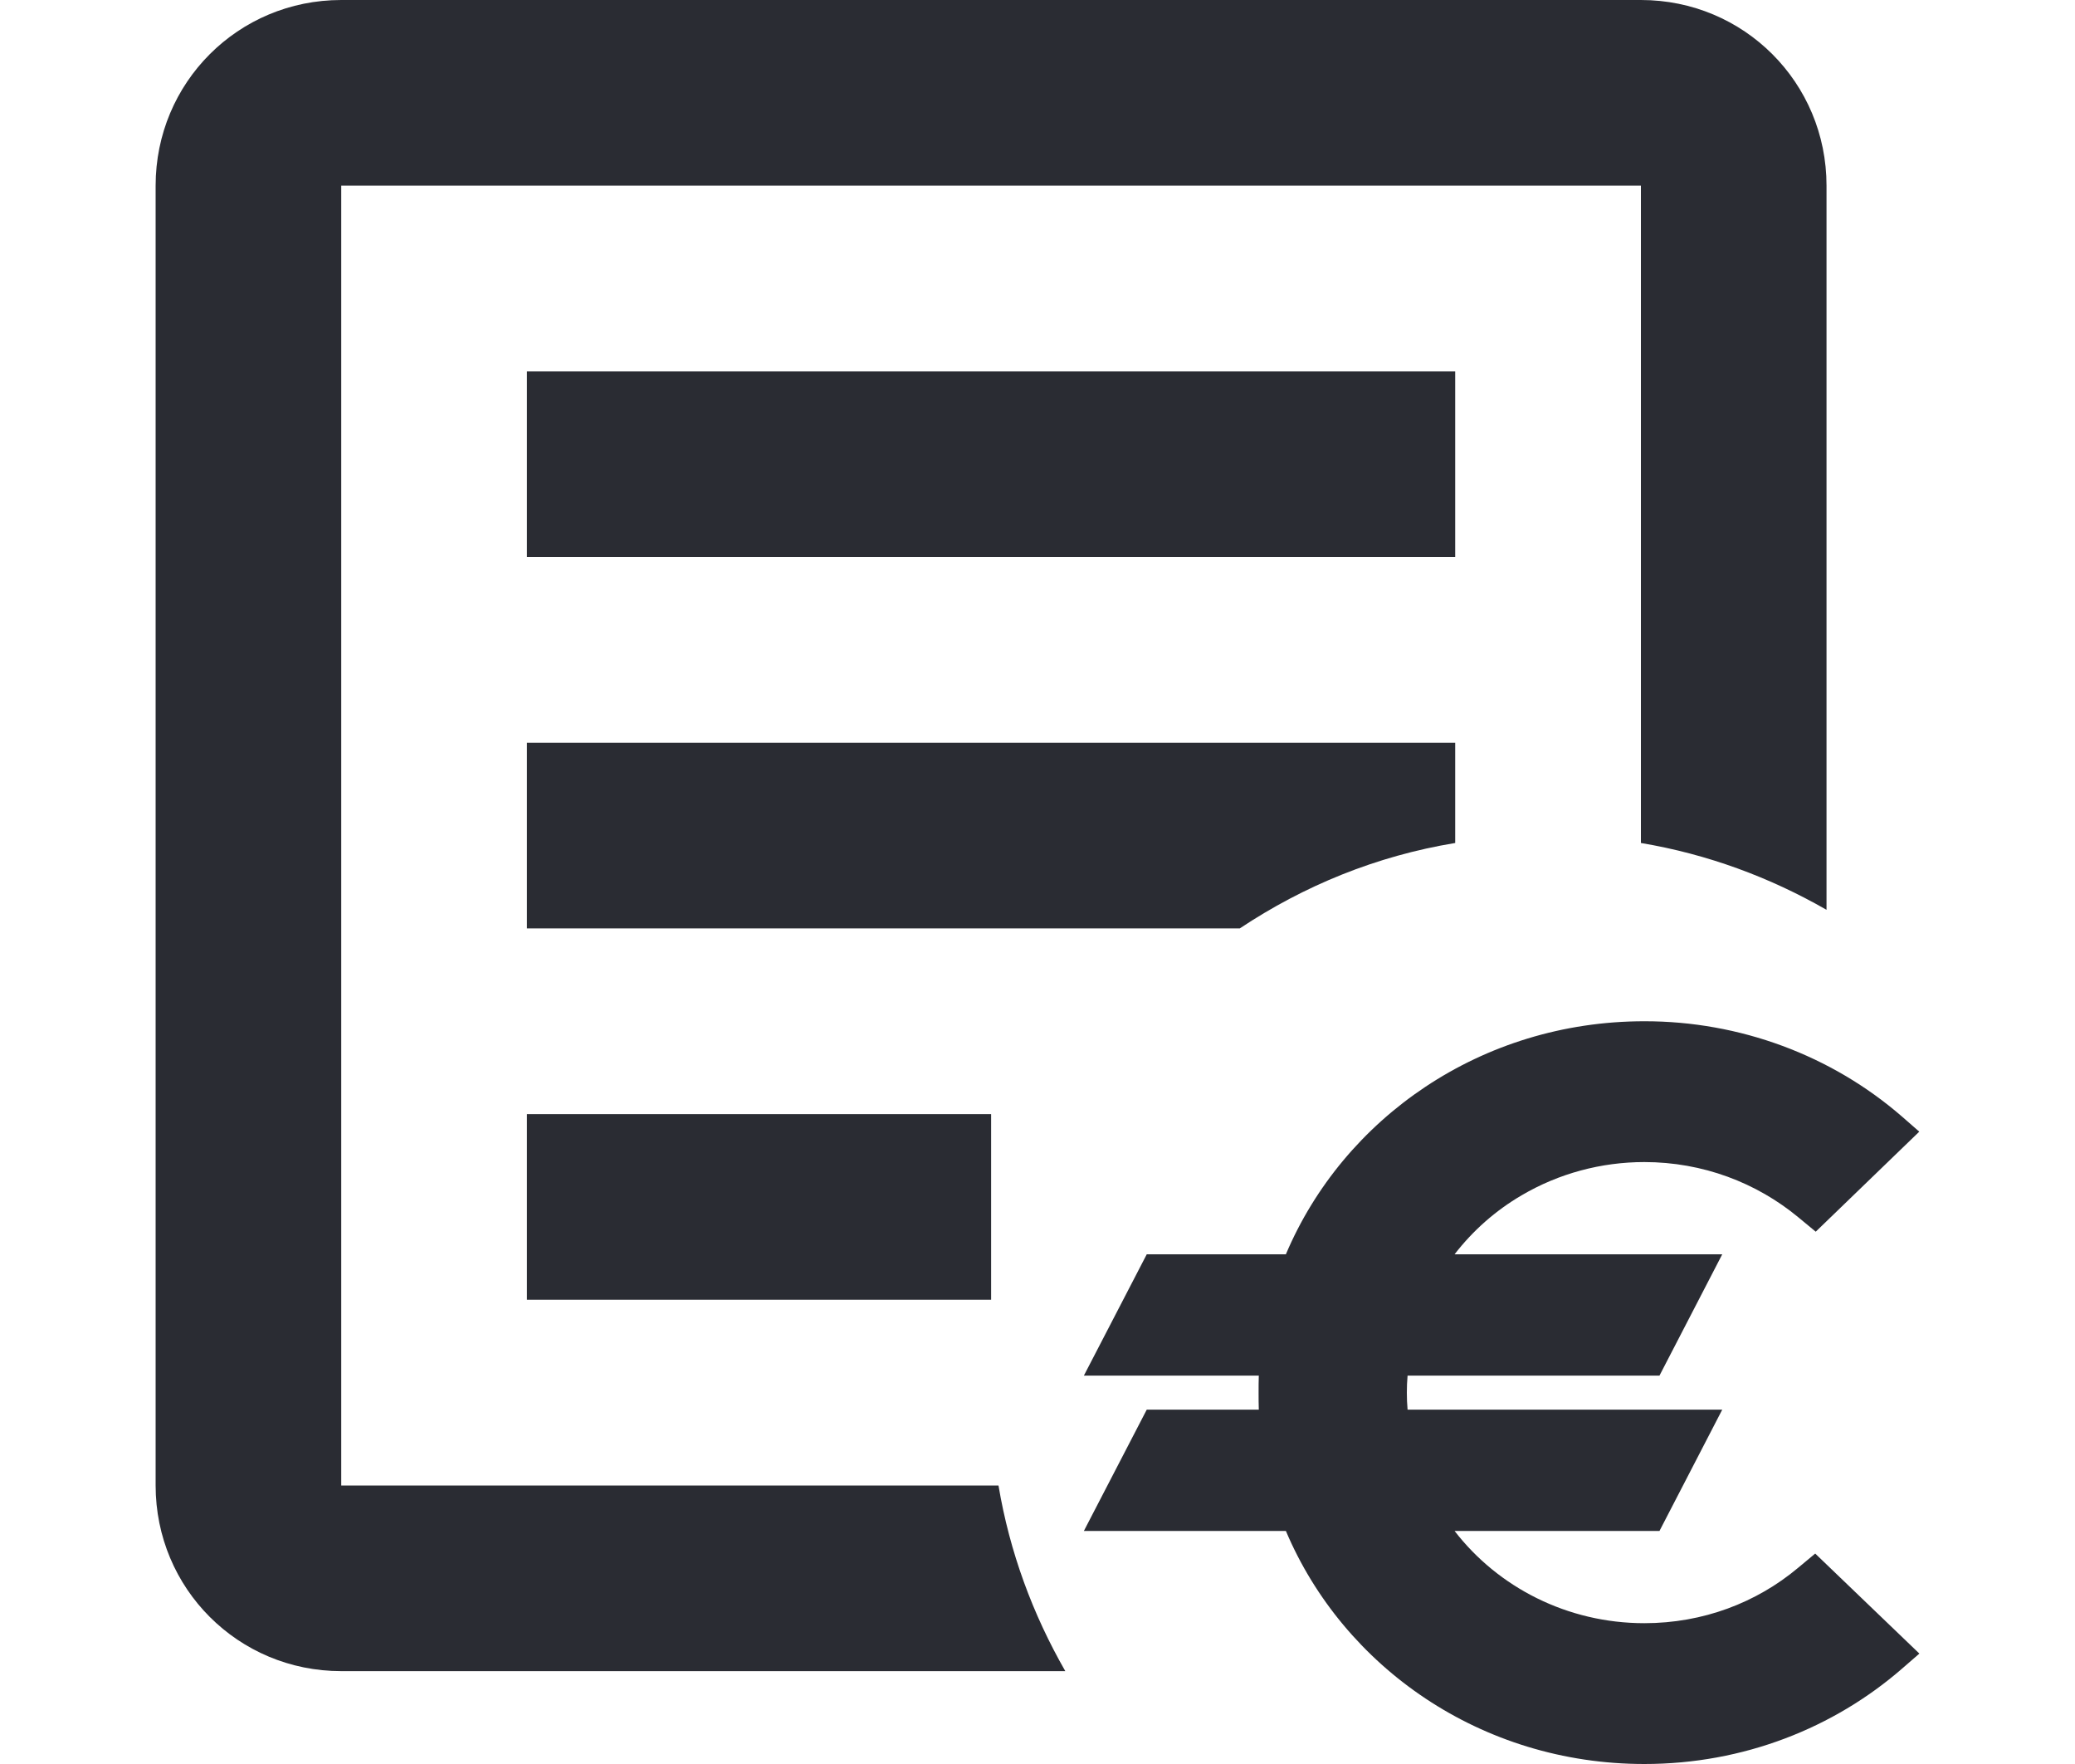 <?xml version="1.0" encoding="utf-8"?>
<svg xmlns="http://www.w3.org/2000/svg" fill="none" height="17" viewBox="0 0 20 17" width="20">
<path d="M3.289 0H15.816C16.809 0 17.605 0.796 17.605 1.789V8.768C17.059 8.455 16.46 8.232 15.816 8.124V1.789H3.289V14.316H9.624C9.732 14.96 9.955 15.559 10.268 16.105H3.289C2.296 16.105 1.5 15.309 1.5 14.316V1.789C1.5 0.796 2.296 0 3.289 0ZM5.079 3.579H14.026V5.368H5.079V3.579ZM5.079 7.158H14.026V8.124C13.266 8.249 12.568 8.536 11.95 8.947H5.079V7.158ZM5.079 10.737H9.553V12.526H5.079V10.737Z" fill="#2A2C33"/>
<path clip-rule="evenodd" d="M15.849 9.842C16.768 9.841 17.653 10.17 18.333 10.761L18.499 10.906L17.501 11.87L17.334 11.732C16.931 11.398 16.412 11.199 15.849 11.199M15.849 9.842C14.277 9.842 12.949 10.776 12.394 12.088H11.053L10.447 13.257H12.133C12.131 13.312 12.131 13.364 12.131 13.414V13.428C12.131 13.478 12.131 13.531 12.133 13.585H11.053L10.447 14.754H12.394C12.949 16.066 14.277 17 15.849 17C16.807 17 17.677 16.651 18.333 16.081L18.5 15.936L17.496 14.972L17.329 15.111C16.931 15.444 16.416 15.643 15.849 15.643C15.107 15.643 14.439 15.297 14.02 14.754H15.995L16.6 13.585H13.567C13.562 13.53 13.56 13.476 13.56 13.421C13.56 13.366 13.562 13.312 13.567 13.257H15.995L16.6 12.088H14.02C14.196 11.86 14.415 11.666 14.667 11.519C15.024 11.309 15.433 11.199 15.849 11.199" fill="#2A2C33" fill-rule="evenodd"/>
</svg>
